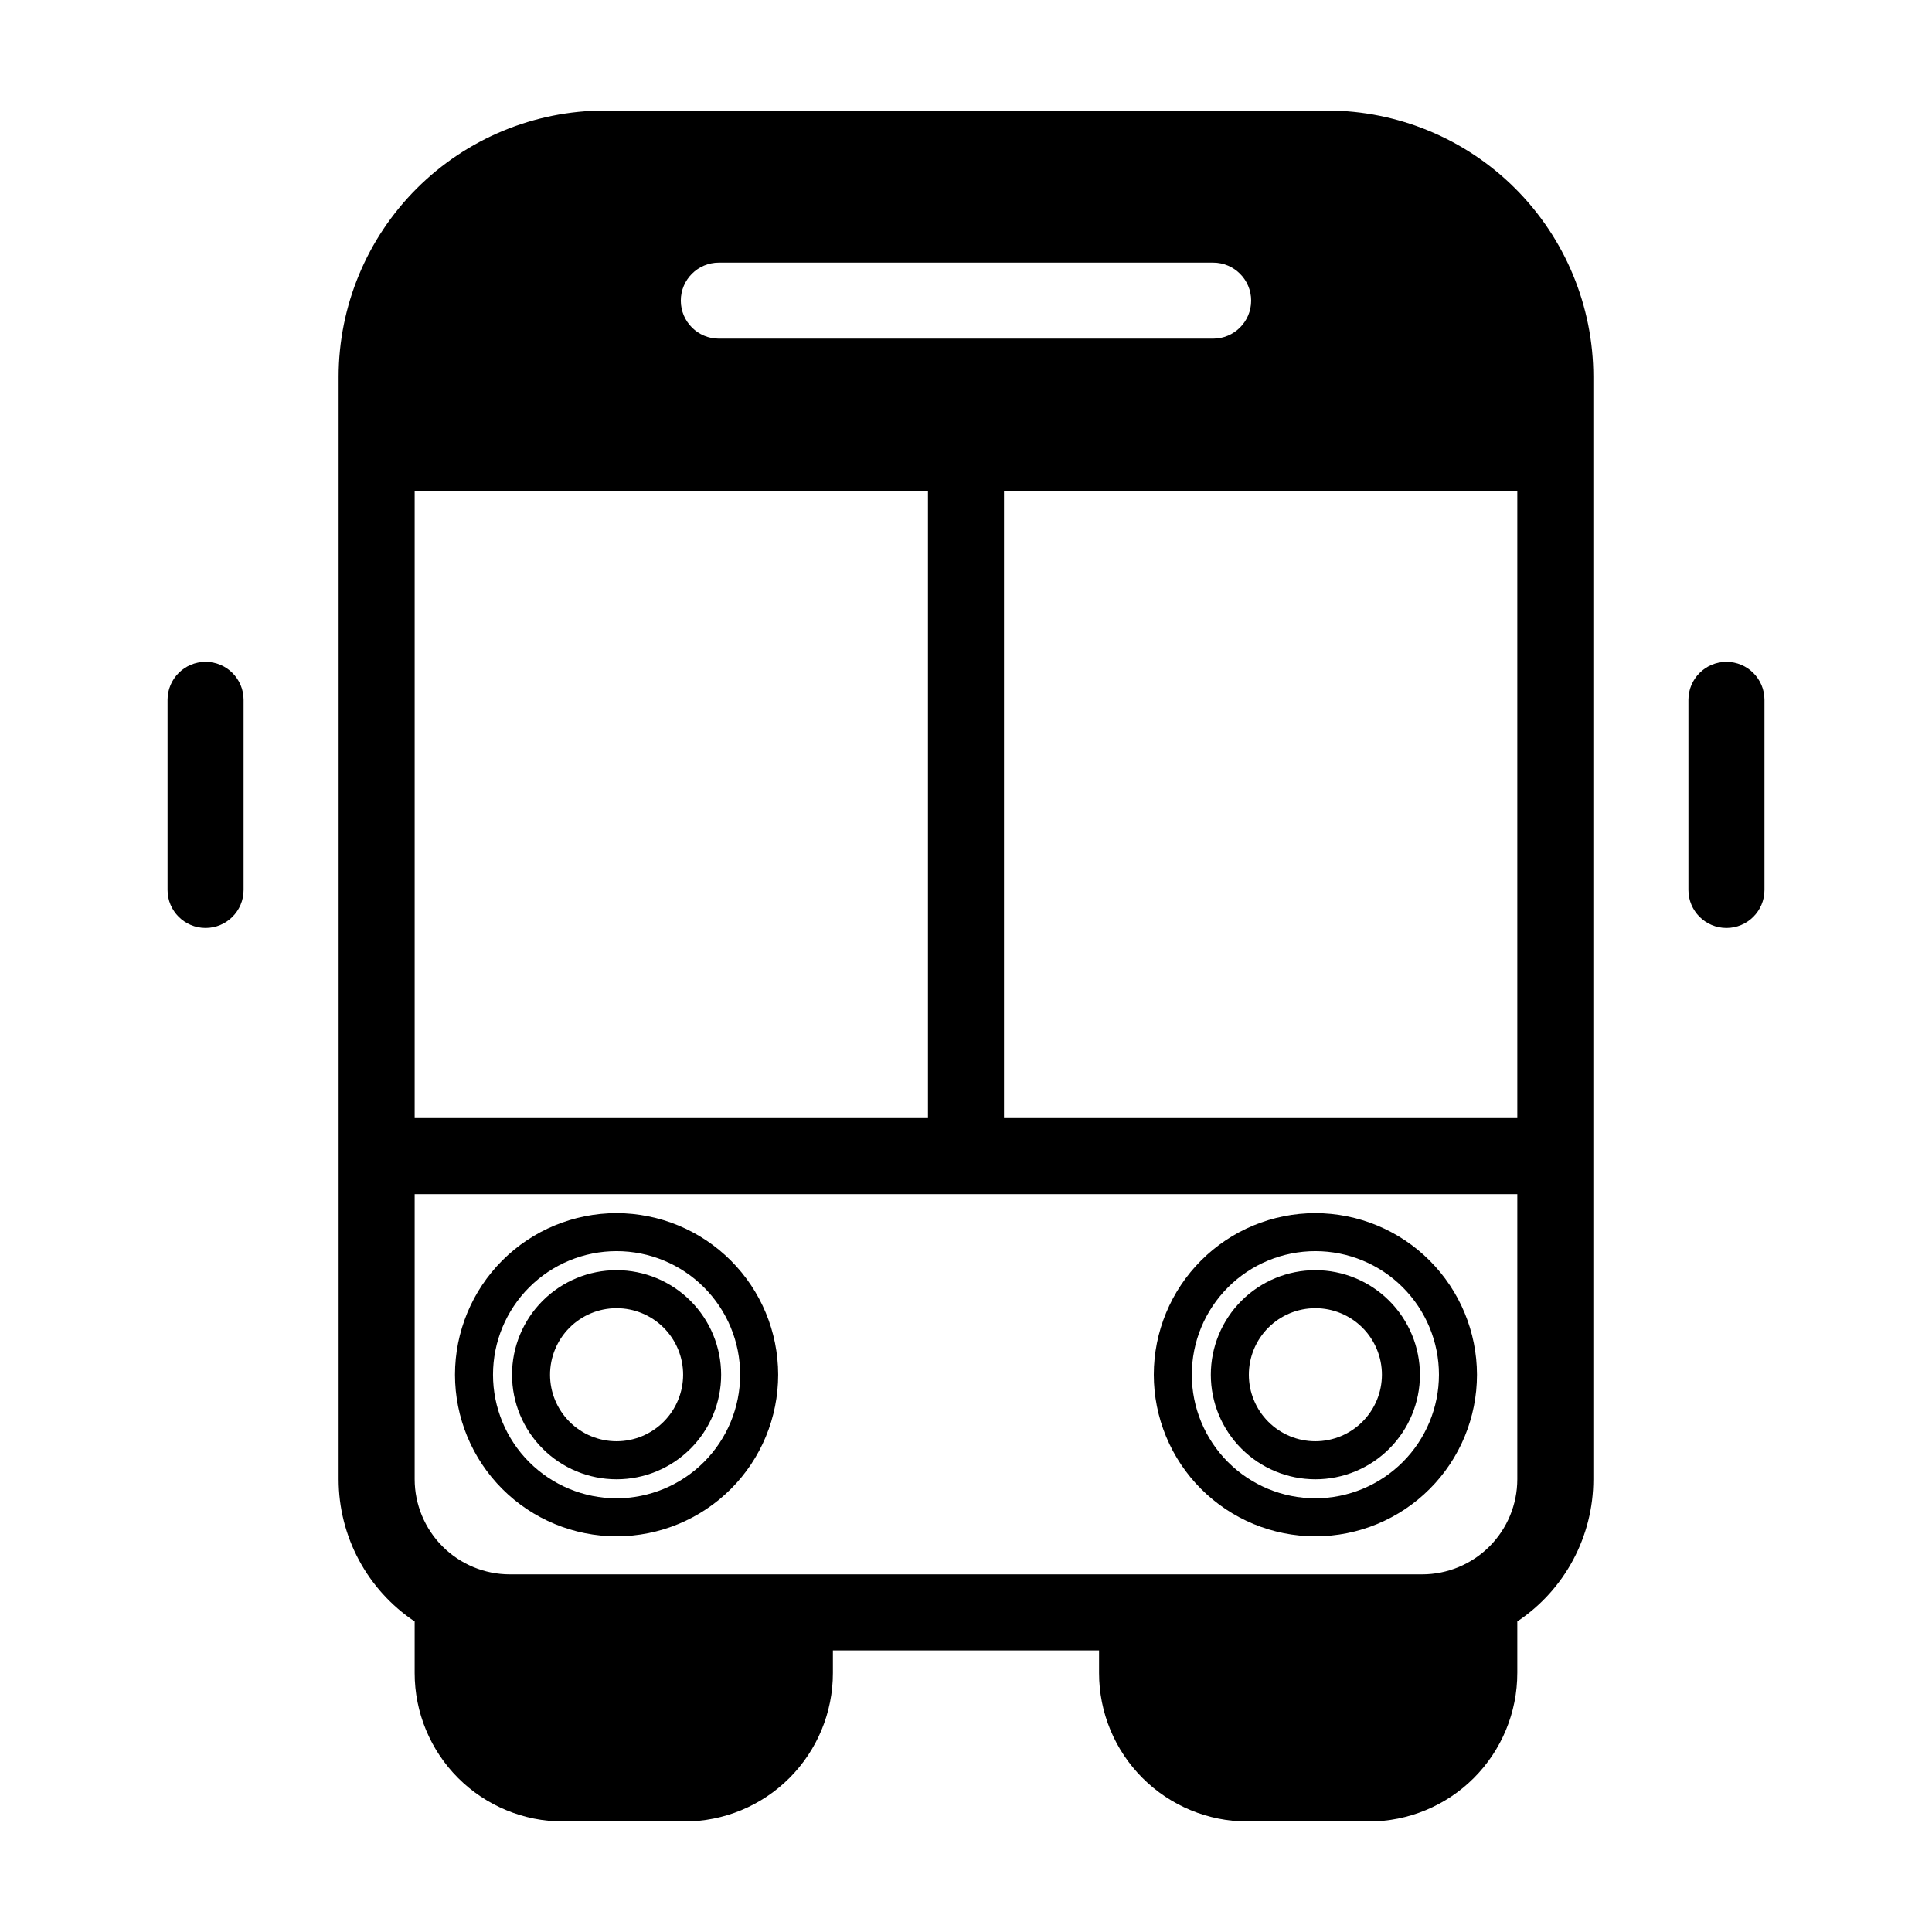 <?xml version="1.0" encoding="UTF-8"?>
<!-- Uploaded to: ICON Repo, www.iconrepo.com, Generator: ICON Repo Mixer Tools -->
<svg fill="#000000" width="800px" height="800px" version="1.1" viewBox="144 144 512 512" xmlns="http://www.w3.org/2000/svg">
 <g>
  <path d="m546.1 587.38v-13.68c12.59-8.406 20.148-22.543 20.152-37.68v-292.2c-0.02-18.699-7.457-36.629-20.68-49.852-13.223-13.223-31.152-20.66-49.852-20.68h-191.45c-18.699 0.02-36.629 7.457-49.852 20.68s-20.66 31.152-20.68 49.852v292.2c0.004 15.137 7.566 29.273 20.152 37.68v13.68c0 10.434 4.144 20.438 11.52 27.816 7.379 7.375 17.387 11.52 27.816 11.52h32.164c10.434 0 20.438-4.144 27.816-11.52 7.375-7.379 11.52-17.383 11.52-27.816v-6.004h70.535v6.004c0 10.434 4.144 20.438 11.523 27.816 7.375 7.375 17.383 11.52 27.816 11.52h32.16c10.434 0 20.438-4.144 27.816-11.52 7.375-7.379 11.52-17.383 11.52-27.816zm0-313.33v166.26h-136.03v-166.26zm-211.6-60.457h130.99c5.566 0 10.078 4.512 10.078 10.074 0 5.566-4.512 10.078-10.078 10.078h-130.99c-5.566 0-10.078-4.512-10.078-10.078 0-5.562 4.512-10.074 10.078-10.074zm-80.609 60.457h136.03v166.26h-136.03zm25.203 287.17c-6.684-0.008-13.09-2.668-17.812-7.391-4.727-4.727-7.383-11.133-7.391-17.812v-75.559h292.21v75.559c-0.008 6.68-2.664 13.086-7.387 17.812-4.727 4.723-11.133 7.383-17.812 7.391z"/>
  <path d="m492.59 480.61c-7.348 0-14.398 2.918-19.594 8.113-5.195 5.199-8.117 12.246-8.117 19.594 0 7.352 2.922 14.398 8.117 19.594 5.195 5.199 12.246 8.117 19.594 8.117s14.398-2.918 19.594-8.117c5.195-5.195 8.117-12.242 8.117-19.594-0.012-7.344-2.934-14.387-8.129-19.582-5.191-5.195-12.234-8.117-19.582-8.125zm0 45.344v-0.004c-4.676 0-9.164-1.855-12.469-5.164-3.309-3.305-5.164-7.789-5.164-12.469 0-4.676 1.855-9.16 5.164-12.469 3.305-3.305 7.793-5.164 12.469-5.164s9.16 1.859 12.469 5.164c3.305 3.309 5.164 7.793 5.164 12.469-0.004 4.676-1.867 9.156-5.172 12.465-3.305 3.305-7.785 5.164-12.461 5.168z"/>
  <path d="m492.59 465.49c-11.359 0-22.25 4.512-30.281 12.543s-12.543 18.926-12.543 30.281c0 11.359 4.512 22.25 12.543 30.281s18.922 12.543 30.281 12.543c11.355 0 22.25-4.512 30.281-12.543s12.543-18.922 12.543-30.281c-0.016-11.352-4.531-22.238-12.559-30.266-8.027-8.027-18.914-12.543-30.266-12.559zm0 75.57v0.004c-8.688 0-17.016-3.453-23.156-9.594s-9.594-14.469-9.594-23.156c0-8.684 3.453-17.012 9.594-23.156 6.141-6.141 14.469-9.59 23.156-9.59 8.684 0 17.016 3.449 23.156 9.59 6.141 6.144 9.59 14.473 9.59 23.156-0.008 8.684-3.461 17.008-9.602 23.145-6.141 6.141-14.465 9.594-23.145 9.605z"/>
  <path d="m307.4 480.61c-7.348 0-14.395 2.918-19.594 8.113-5.195 5.199-8.113 12.246-8.113 19.594 0 7.352 2.918 14.398 8.113 19.594 5.199 5.199 12.246 8.117 19.594 8.117 7.352 0 14.398-2.918 19.594-8.117 5.199-5.195 8.117-12.242 8.117-19.594-0.008-7.344-2.93-14.387-8.125-19.582-5.195-5.195-12.238-8.117-19.586-8.125zm0 45.344v-0.004c-4.676 0-9.16-1.855-12.469-5.164-3.305-3.305-5.164-7.789-5.164-12.469 0-4.676 1.859-9.16 5.164-12.469 3.309-3.305 7.793-5.164 12.469-5.164 4.68 0 9.164 1.859 12.469 5.164 3.309 3.309 5.168 7.793 5.168 12.469-0.008 4.676-1.867 9.156-5.172 12.465-3.309 3.305-7.789 5.164-12.465 5.168z"/>
  <path d="m307.4 465.49c-11.355 0-22.25 4.512-30.281 12.543s-12.543 18.926-12.543 30.281c0 11.359 4.512 22.25 12.543 30.281s18.926 12.543 30.281 12.543c11.359 0 22.25-4.512 30.281-12.543s12.543-18.922 12.543-30.281c-0.012-11.352-4.527-22.238-12.555-30.266-8.031-8.027-18.914-12.543-30.27-12.559zm0 75.57v0.004c-8.684 0-17.012-3.453-23.156-9.594-6.141-6.141-9.59-14.469-9.59-23.156 0-8.684 3.449-17.012 9.59-23.156 6.144-6.141 14.473-9.59 23.156-9.59 8.688 0 17.016 3.449 23.156 9.59 6.144 6.144 9.594 14.473 9.594 23.156-0.012 8.684-3.465 17.008-9.605 23.145-6.137 6.141-14.461 9.594-23.145 9.605z"/>
  <path d="m611.6 379.85v-50.383c0-5.566-4.512-10.074-10.074-10.074-5.566 0-10.078 4.508-10.078 10.074v50.383c0 5.562 4.512 10.074 10.078 10.074 5.562 0 10.074-4.512 10.074-10.074z"/>
  <path d="m198.48 319.39c-5.566 0-10.078 4.508-10.078 10.074v50.383c0 5.562 4.512 10.074 10.078 10.074 5.562 0 10.074-4.512 10.074-10.074v-50.383c0-5.566-4.512-10.074-10.074-10.074z"/>
 </g>
</svg>